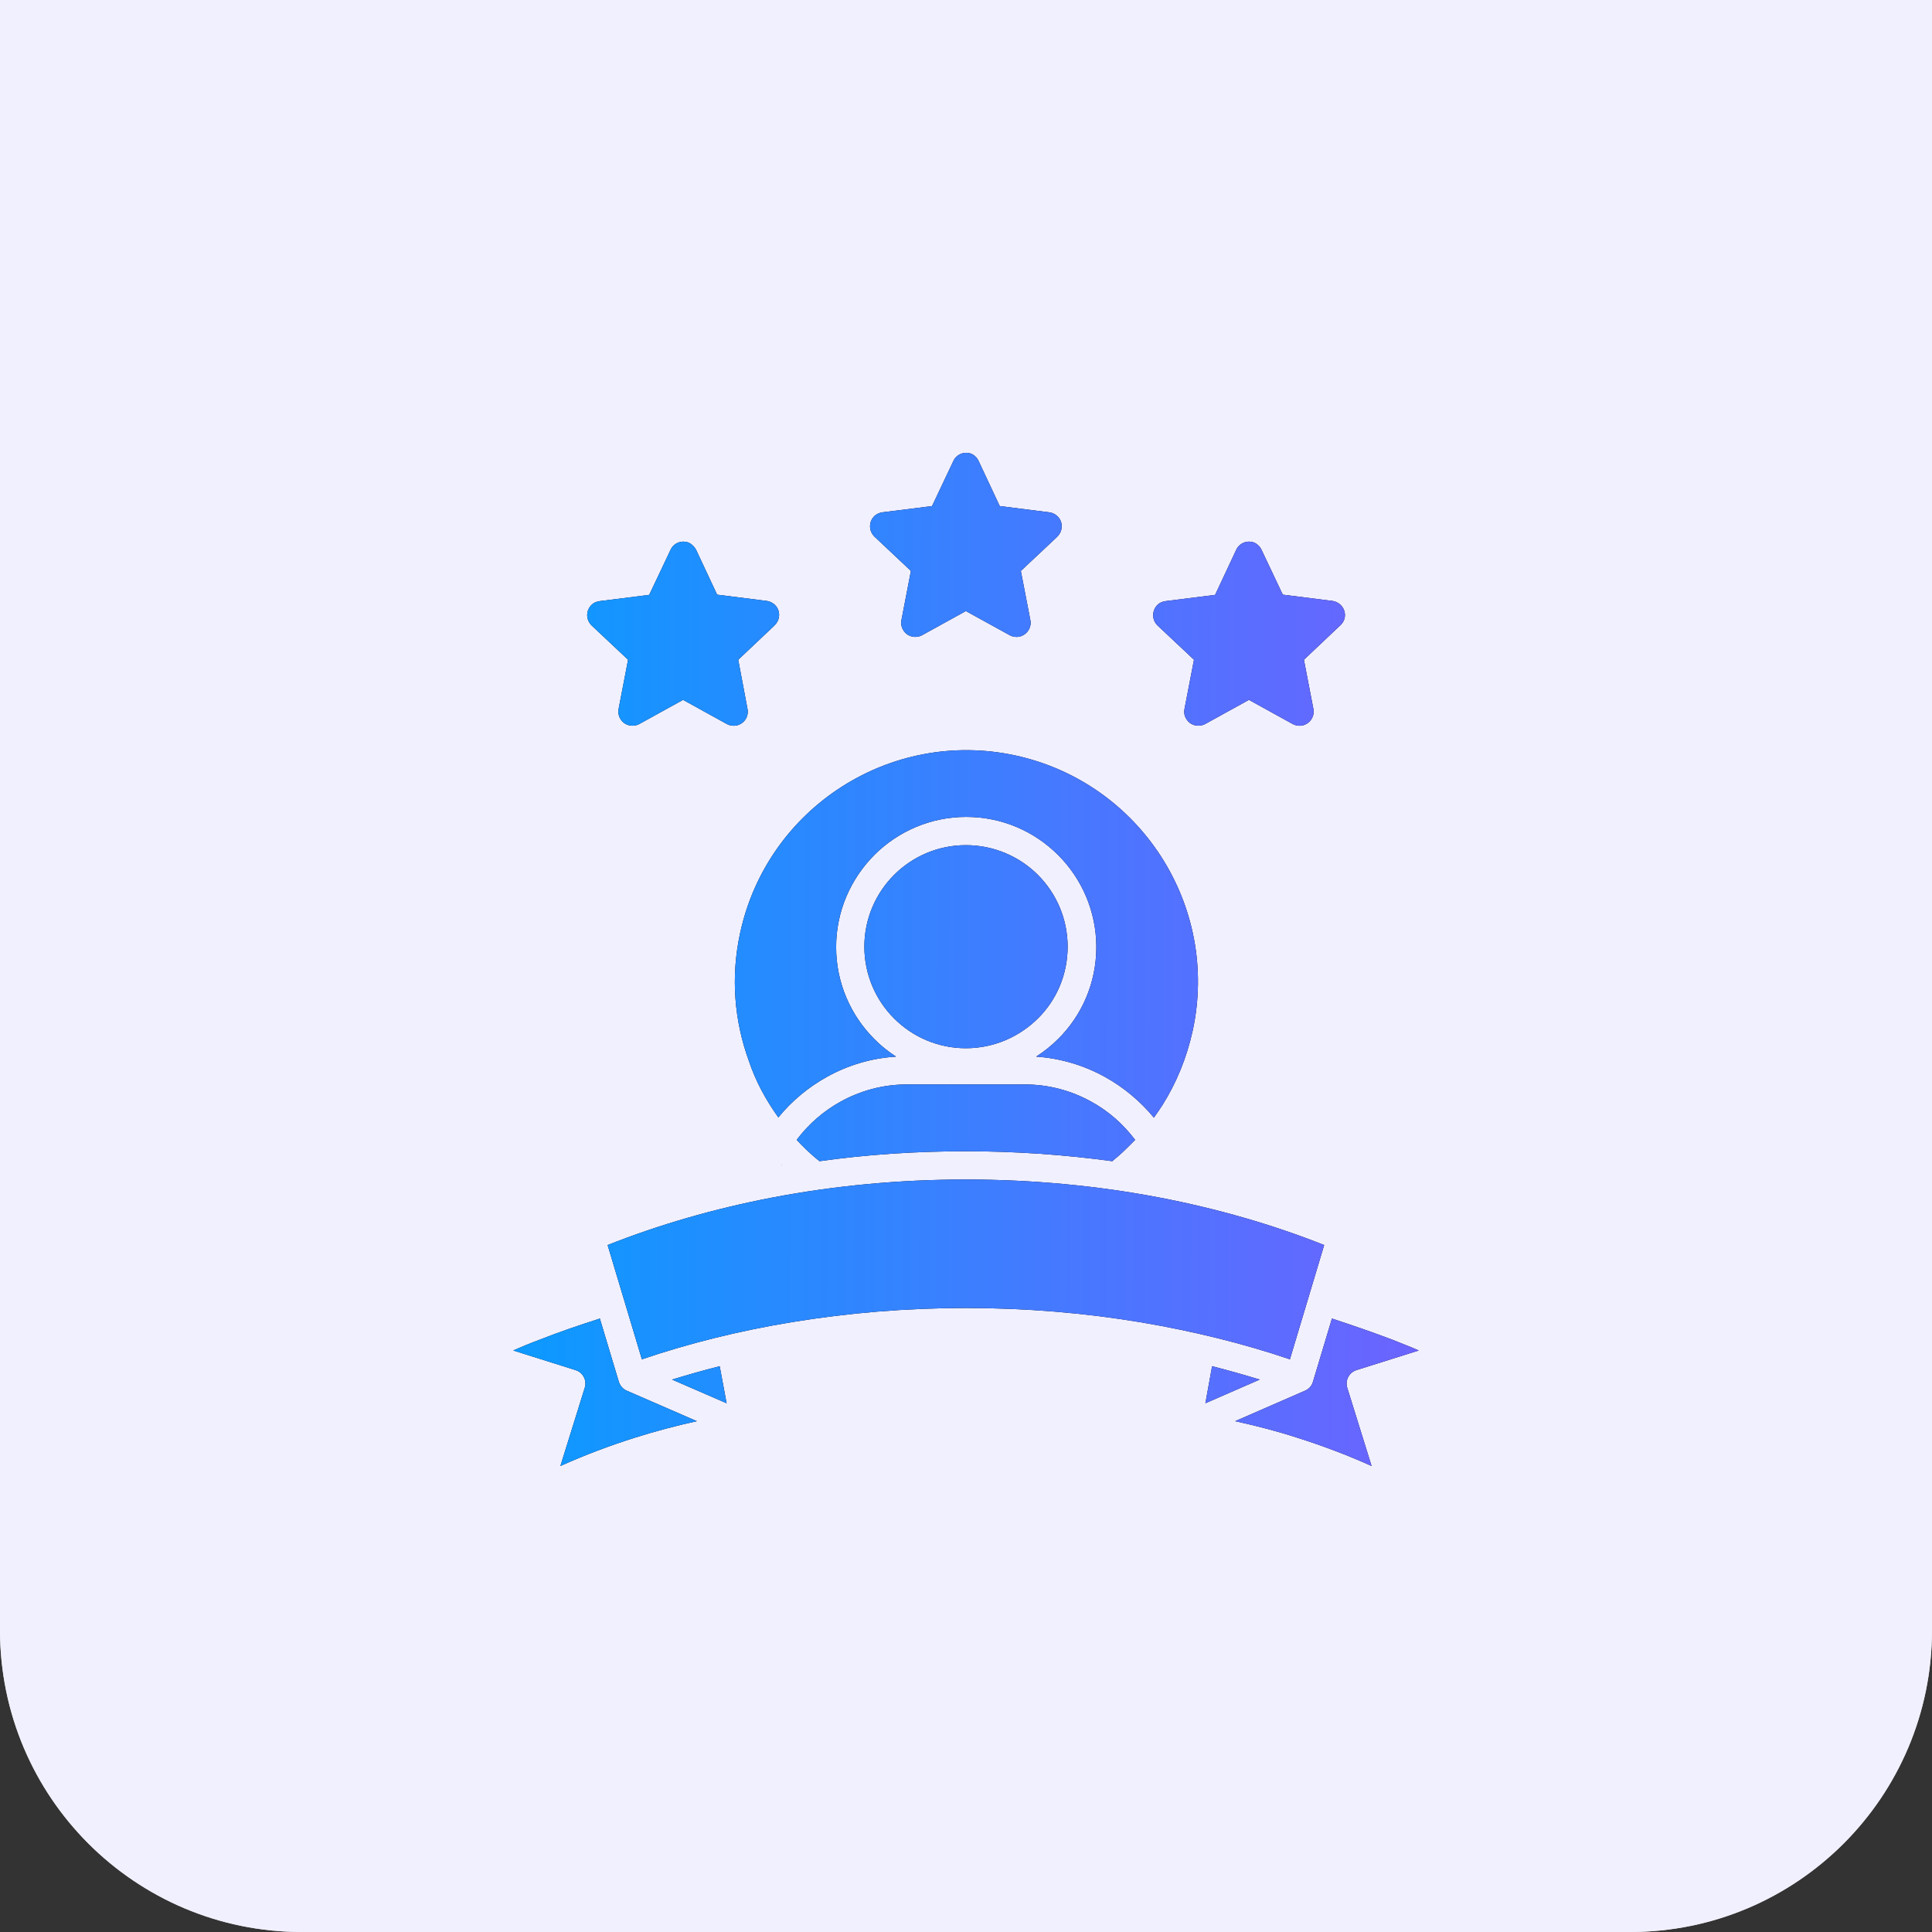 <svg xmlns="http://www.w3.org/2000/svg" width="64" height="64" viewBox="0 0 64 64" fill="none"><rect x="0" y="0" width="64" height="64" fill="#333333" stroke="none"/><path d="M0 0H64V54C64 59.523 59.523 64 54 64H10C4.477 64 0 59.523 0 54V0Z" fill="#D9D9D9"></path><path d="M0 0H64V54C64 59.523 59.523 64 54 64H10C4.477 64 0 59.523 0 54V0Z" fill="#F1F0FF"></path><path d="M25.919 38.623C25.905 38.602 25.884 38.587 25.869 38.573L25.919 38.623ZM31.996 38.137C33.653 38.137 35.274 38.252 36.845 38.466C37.002 38.337 37.152 38.209 37.295 38.066C37.402 37.966 37.502 37.859 37.602 37.759C37.209 37.238 36.717 36.802 36.138 36.488C35.489 36.131 34.746 35.924 33.953 35.924H30.04C29.247 35.924 28.504 36.131 27.855 36.488C27.283 36.802 26.783 37.238 26.391 37.759C26.491 37.866 26.591 37.973 26.698 38.073C26.84 38.209 26.991 38.344 27.148 38.466C28.712 38.245 30.332 38.137 31.996 38.137ZM44.122 43.679L43.494 45.771C43.451 45.921 43.344 46.028 43.208 46.078L40.916 47.078C41.601 47.228 42.301 47.407 43.001 47.635C43.808 47.892 44.629 48.199 45.436 48.563L44.629 45.971C44.551 45.721 44.693 45.464 44.936 45.386L47 44.736C46.721 44.614 46.422 44.5 46.122 44.379C45.479 44.136 44.8 43.9 44.122 43.679ZM41.73 45.7C41.216 45.543 40.687 45.393 40.152 45.257L39.93 46.485L41.73 45.7ZM23.841 45.257C23.306 45.393 22.777 45.543 22.263 45.7L24.07 46.485L23.841 45.257ZM20.785 46.078C20.656 46.028 20.556 45.928 20.506 45.793C20.499 45.786 20.499 45.778 20.499 45.771L19.871 43.679C19.185 43.9 18.507 44.129 17.878 44.379C17.571 44.493 17.279 44.614 17 44.736L19.064 45.386C19.314 45.464 19.449 45.728 19.371 45.971L18.564 48.563C19.371 48.199 20.192 47.892 20.999 47.635C21.699 47.414 22.399 47.228 23.084 47.078L20.785 46.078ZM38.388 39.666C36.36 39.28 34.217 39.073 31.996 39.073C29.776 39.073 27.633 39.28 25.605 39.666C23.663 40.037 21.82 40.572 20.128 41.244L21.263 45.029C22.82 44.5 24.484 44.086 26.219 43.8C28.076 43.493 30.011 43.329 31.996 43.329C33.989 43.329 35.924 43.493 37.774 43.8C39.509 44.093 41.173 44.5 42.73 45.029L43.865 41.244C42.173 40.572 40.33 40.037 38.388 39.666ZM23.056 18.206L23.756 19.699L25.398 19.906C25.655 19.942 25.841 20.17 25.805 20.427C25.791 20.549 25.727 20.656 25.641 20.734L24.455 21.855L24.762 23.484C24.812 23.741 24.648 23.984 24.391 24.034C24.277 24.055 24.17 24.034 24.077 23.984L22.627 23.184L21.178 23.984C20.949 24.105 20.663 24.026 20.542 23.798C20.485 23.698 20.471 23.591 20.492 23.484L20.806 21.855L19.599 20.72C19.414 20.542 19.399 20.249 19.578 20.056C19.657 19.97 19.756 19.927 19.864 19.913L21.506 19.706L22.213 18.214C22.32 17.978 22.599 17.878 22.834 17.985C22.927 18.035 23.006 18.114 23.056 18.206ZM41.787 18.206L42.494 19.699L44.136 19.906C44.394 19.942 44.579 20.17 44.551 20.427C44.536 20.549 44.472 20.656 44.379 20.734L43.194 21.855L43.508 23.484C43.558 23.741 43.387 23.984 43.137 24.034C43.022 24.055 42.915 24.034 42.822 23.984L41.373 23.184L39.923 23.984C39.695 24.105 39.409 24.026 39.288 23.798C39.23 23.698 39.216 23.591 39.238 23.484L39.552 21.855L38.345 20.72C38.159 20.542 38.152 20.249 38.324 20.056C38.402 19.97 38.502 19.927 38.609 19.913L40.252 19.706L40.951 18.214C41.059 17.978 41.337 17.878 41.573 17.985C41.666 18.035 41.744 18.114 41.787 18.206ZM32.418 15.271L33.118 16.764L34.76 16.971C35.017 17.007 35.203 17.235 35.167 17.492C35.153 17.614 35.089 17.721 35.003 17.799L33.817 18.913L34.132 20.542C34.182 20.799 34.01 21.041 33.76 21.091C33.646 21.113 33.539 21.091 33.446 21.041L31.996 20.242L30.547 21.041C30.318 21.163 30.033 21.084 29.911 20.856C29.854 20.756 29.84 20.649 29.861 20.542L30.175 18.913L28.969 17.778C28.783 17.599 28.769 17.307 28.947 17.114C29.026 17.028 29.126 16.985 29.233 16.971L30.875 16.764L31.582 15.271C31.689 15.036 31.968 14.936 32.203 15.043C32.296 15.093 32.375 15.171 32.418 15.271ZM25.784 37.016C26.233 36.466 26.783 36.009 27.405 35.666C28.09 35.288 28.861 35.052 29.683 35.002C29.419 34.831 29.176 34.638 28.961 34.417C28.183 33.638 27.698 32.56 27.698 31.375C27.698 30.182 28.183 29.111 28.961 28.325C29.74 27.547 30.818 27.061 32.004 27.061C33.196 27.061 34.267 27.54 35.053 28.325C35.831 29.104 36.317 30.182 36.317 31.375C36.317 32.56 35.838 33.638 35.053 34.417C34.831 34.638 34.589 34.831 34.324 35.002C35.146 35.059 35.917 35.295 36.602 35.674C37.224 36.017 37.774 36.481 38.224 37.023C38.316 36.895 38.409 36.759 38.502 36.616C38.966 35.881 39.309 35.052 39.509 34.145C39.959 32.075 39.523 30.018 38.459 28.368C37.395 26.719 35.703 25.476 33.639 25.026C31.568 24.576 29.511 25.012 27.862 26.076C26.212 27.14 24.97 28.832 24.52 30.896C24.198 32.367 24.327 33.824 24.805 35.138C25.027 35.809 25.369 36.438 25.784 37.016ZM31.996 27.997C31.068 27.997 30.225 28.375 29.618 28.982C29.011 29.589 28.633 30.432 28.633 31.36C28.633 32.289 29.011 33.131 29.618 33.738C30.225 34.345 31.068 34.724 31.996 34.724C32.925 34.724 33.767 34.345 34.382 33.738C34.996 33.131 35.367 32.289 35.367 31.36C35.367 30.432 34.989 29.589 34.382 28.982C33.775 28.375 32.925 27.997 31.996 27.997Z" fill="black"></path><path d="M25.919 38.623C25.905 38.602 25.884 38.587 25.869 38.573L25.919 38.623ZM31.996 38.137C33.653 38.137 35.274 38.252 36.845 38.466C37.002 38.337 37.152 38.209 37.295 38.066C37.402 37.966 37.502 37.859 37.602 37.759C37.209 37.238 36.717 36.802 36.138 36.488C35.489 36.131 34.746 35.924 33.953 35.924H30.04C29.247 35.924 28.504 36.131 27.855 36.488C27.283 36.802 26.783 37.238 26.391 37.759C26.491 37.866 26.591 37.973 26.698 38.073C26.84 38.209 26.991 38.344 27.148 38.466C28.712 38.245 30.332 38.137 31.996 38.137ZM44.122 43.679L43.494 45.771C43.451 45.921 43.344 46.028 43.208 46.078L40.916 47.078C41.601 47.228 42.301 47.407 43.001 47.635C43.808 47.892 44.629 48.199 45.436 48.563L44.629 45.971C44.551 45.721 44.693 45.464 44.936 45.386L47 44.736C46.721 44.614 46.422 44.5 46.122 44.379C45.479 44.136 44.8 43.9 44.122 43.679ZM41.73 45.7C41.216 45.543 40.687 45.393 40.152 45.257L39.93 46.485L41.73 45.7ZM23.841 45.257C23.306 45.393 22.777 45.543 22.263 45.7L24.07 46.485L23.841 45.257ZM20.785 46.078C20.656 46.028 20.556 45.928 20.506 45.793C20.499 45.786 20.499 45.778 20.499 45.771L19.871 43.679C19.185 43.9 18.507 44.129 17.878 44.379C17.571 44.493 17.279 44.614 17 44.736L19.064 45.386C19.314 45.464 19.449 45.728 19.371 45.971L18.564 48.563C19.371 48.199 20.192 47.892 20.999 47.635C21.699 47.414 22.399 47.228 23.084 47.078L20.785 46.078ZM38.388 39.666C36.36 39.28 34.217 39.073 31.996 39.073C29.776 39.073 27.633 39.28 25.605 39.666C23.663 40.037 21.82 40.572 20.128 41.244L21.263 45.029C22.82 44.5 24.484 44.086 26.219 43.8C28.076 43.493 30.011 43.329 31.996 43.329C33.989 43.329 35.924 43.493 37.774 43.8C39.509 44.093 41.173 44.5 42.73 45.029L43.865 41.244C42.173 40.572 40.33 40.037 38.388 39.666ZM23.056 18.206L23.756 19.699L25.398 19.906C25.655 19.942 25.841 20.17 25.805 20.427C25.791 20.549 25.727 20.656 25.641 20.734L24.455 21.855L24.762 23.484C24.812 23.741 24.648 23.984 24.391 24.034C24.277 24.055 24.17 24.034 24.077 23.984L22.627 23.184L21.178 23.984C20.949 24.105 20.663 24.026 20.542 23.798C20.485 23.698 20.471 23.591 20.492 23.484L20.806 21.855L19.599 20.72C19.414 20.542 19.399 20.249 19.578 20.056C19.657 19.97 19.756 19.927 19.864 19.913L21.506 19.706L22.213 18.214C22.32 17.978 22.599 17.878 22.834 17.985C22.927 18.035 23.006 18.114 23.056 18.206ZM41.787 18.206L42.494 19.699L44.136 19.906C44.394 19.942 44.579 20.17 44.551 20.427C44.536 20.549 44.472 20.656 44.379 20.734L43.194 21.855L43.508 23.484C43.558 23.741 43.387 23.984 43.137 24.034C43.022 24.055 42.915 24.034 42.822 23.984L41.373 23.184L39.923 23.984C39.695 24.105 39.409 24.026 39.288 23.798C39.23 23.698 39.216 23.591 39.238 23.484L39.552 21.855L38.345 20.72C38.159 20.542 38.152 20.249 38.324 20.056C38.402 19.97 38.502 19.927 38.609 19.913L40.252 19.706L40.951 18.214C41.059 17.978 41.337 17.878 41.573 17.985C41.666 18.035 41.744 18.114 41.787 18.206ZM32.418 15.271L33.118 16.764L34.76 16.971C35.017 17.007 35.203 17.235 35.167 17.492C35.153 17.614 35.089 17.721 35.003 17.799L33.817 18.913L34.132 20.542C34.182 20.799 34.01 21.041 33.76 21.091C33.646 21.113 33.539 21.091 33.446 21.041L31.996 20.242L30.547 21.041C30.318 21.163 30.033 21.084 29.911 20.856C29.854 20.756 29.84 20.649 29.861 20.542L30.175 18.913L28.969 17.778C28.783 17.599 28.769 17.307 28.947 17.114C29.026 17.028 29.126 16.985 29.233 16.971L30.875 16.764L31.582 15.271C31.689 15.036 31.968 14.936 32.203 15.043C32.296 15.093 32.375 15.171 32.418 15.271ZM25.784 37.016C26.233 36.466 26.783 36.009 27.405 35.666C28.09 35.288 28.861 35.052 29.683 35.002C29.419 34.831 29.176 34.638 28.961 34.417C28.183 33.638 27.698 32.56 27.698 31.375C27.698 30.182 28.183 29.111 28.961 28.325C29.74 27.547 30.818 27.061 32.004 27.061C33.196 27.061 34.267 27.54 35.053 28.325C35.831 29.104 36.317 30.182 36.317 31.375C36.317 32.56 35.838 33.638 35.053 34.417C34.831 34.638 34.589 34.831 34.324 35.002C35.146 35.059 35.917 35.295 36.602 35.674C37.224 36.017 37.774 36.481 38.224 37.023C38.316 36.895 38.409 36.759 38.502 36.616C38.966 35.881 39.309 35.052 39.509 34.145C39.959 32.075 39.523 30.018 38.459 28.368C37.395 26.719 35.703 25.476 33.639 25.026C31.568 24.576 29.511 25.012 27.862 26.076C26.212 27.14 24.97 28.832 24.52 30.896C24.198 32.367 24.327 33.824 24.805 35.138C25.027 35.809 25.369 36.438 25.784 37.016ZM31.996 27.997C31.068 27.997 30.225 28.375 29.618 28.982C29.011 29.589 28.633 30.432 28.633 31.36C28.633 32.289 29.011 33.131 29.618 33.738C30.225 34.345 31.068 34.724 31.996 34.724C32.925 34.724 33.767 34.345 34.382 33.738C34.996 33.131 35.367 32.289 35.367 31.36C35.367 30.432 34.989 29.589 34.382 28.982C33.775 28.375 32.925 27.997 31.996 27.997Z" fill="url(#paint0_linear_62_701)"></path><defs><linearGradient id="paint0_linear_62_701" x1="17.68" y1="35.904" x2="47.05" y2="35.969" gradientUnits="userSpaceOnUse"><stop stop-color="#0D99FF"></stop><stop offset="1" stop-color="#6C63FF"></stop></linearGradient></defs></svg>